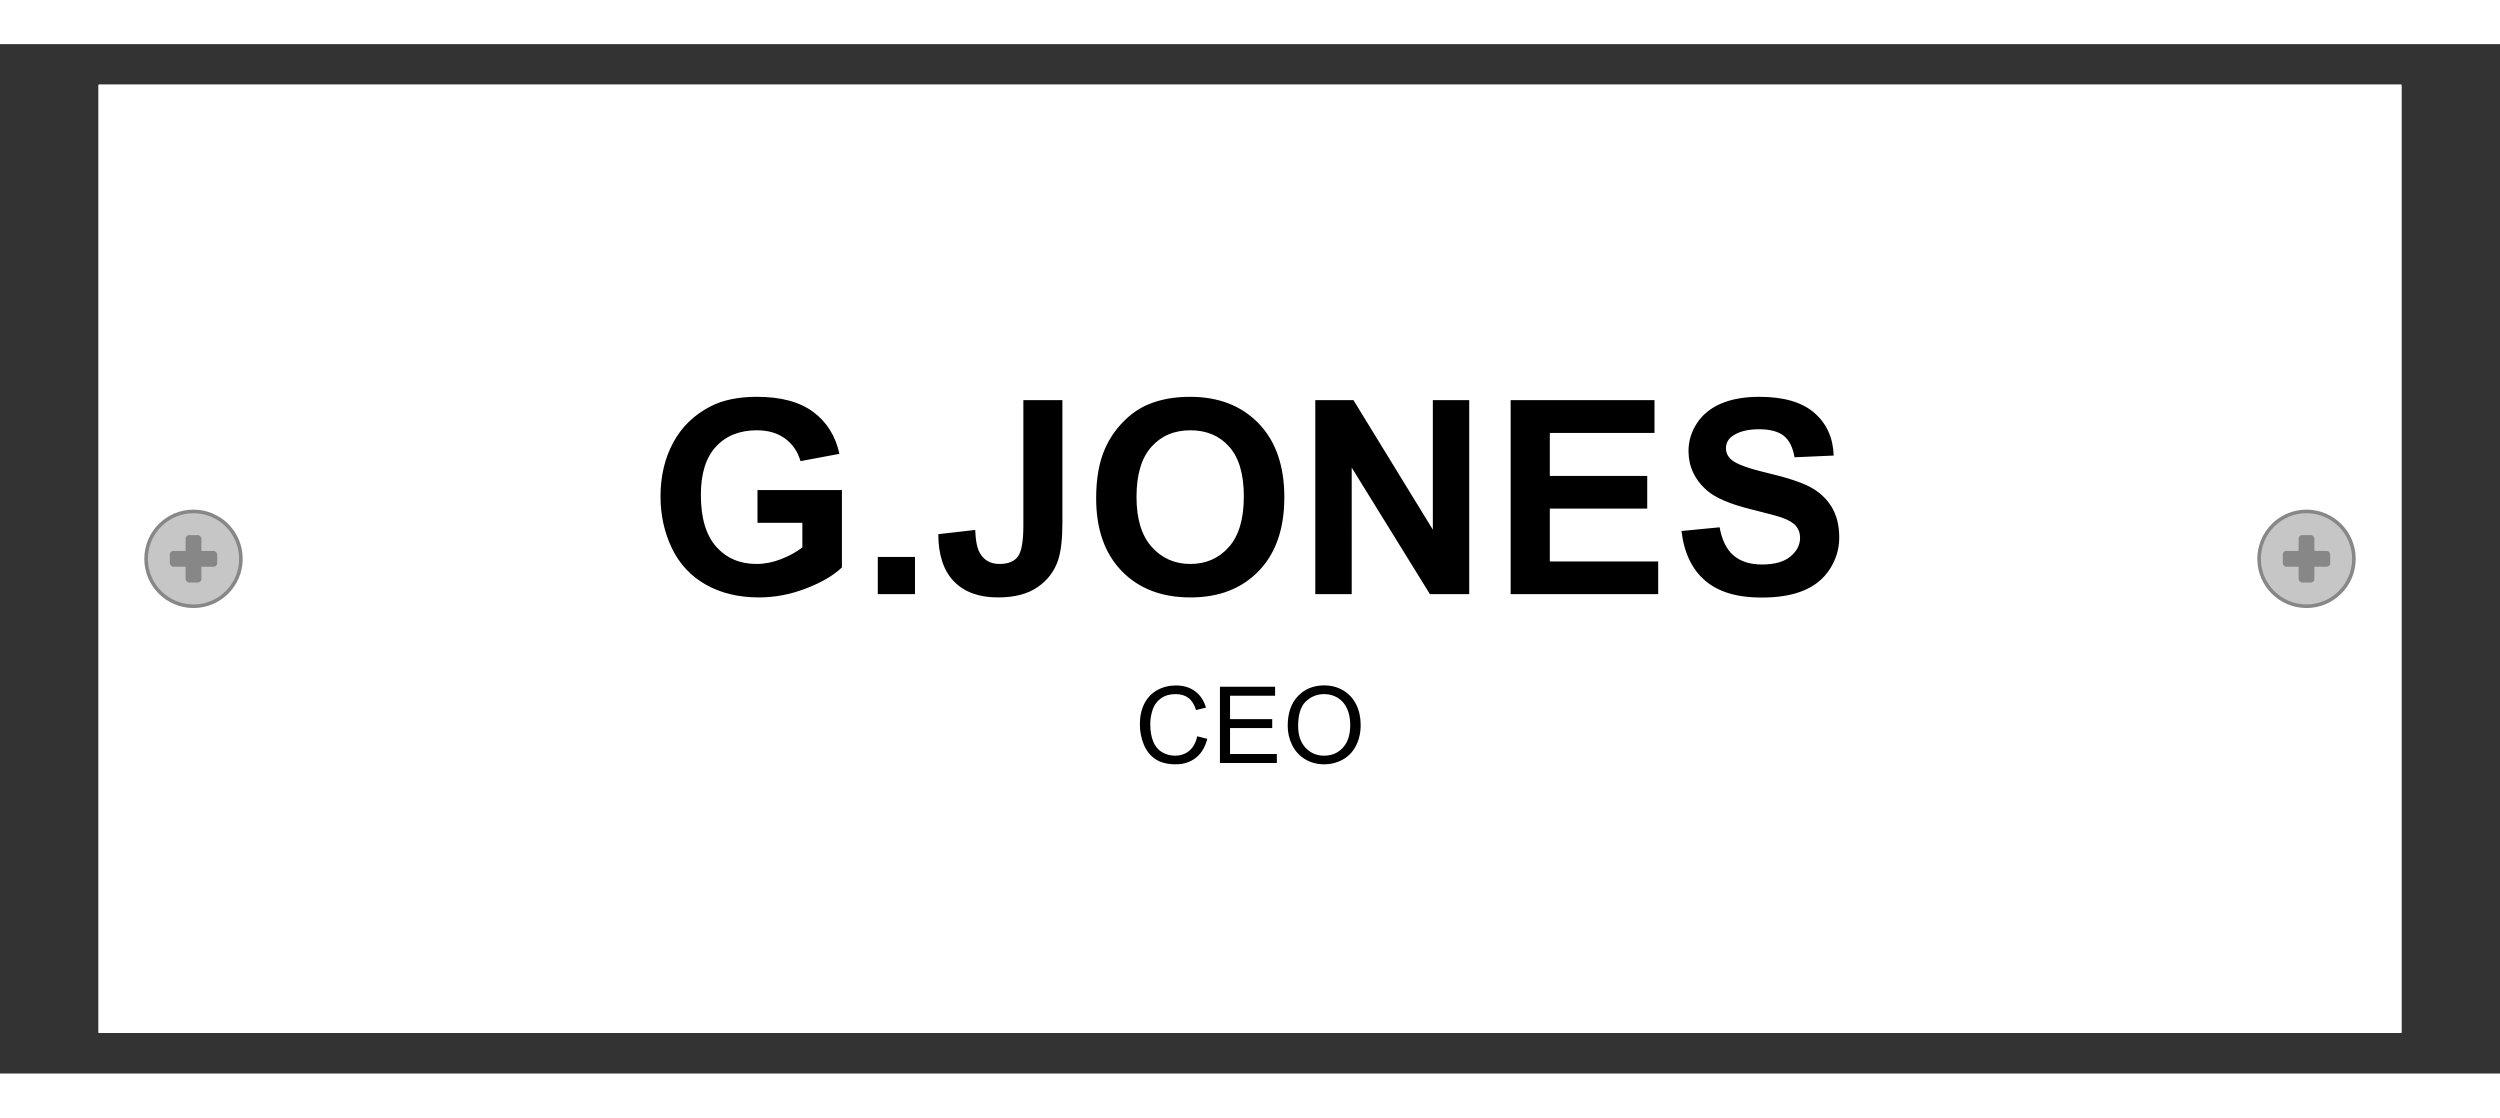 <svg xmlns="http://www.w3.org/2000/svg" xml:space="preserve" width="642.52" viewBox="-16.198 0 697.593 287.244"><rect x="-16.198" y="0" width="697.593" height="287.244" fill="#333333" stroke="none"/><title>Plastic Signs Colour Printing, Square White Foam Pvc Plastic. Fixing Method: Screw</title><path d="M-321.26 132.284v-264.567h642.52v264.567z" class="shadowbase preview" style="stroke:#fff;stroke-opacity:0;stroke-width:1;stroke-dasharray:none;stroke-linecap:butt;stroke-dashoffset:0;stroke-linejoin:miter;stroke-miterlimit:4;fill:#fff;fill-rule:nonzero;opacity:1" transform="translate(332.599 143.622)"/><g clip-path="url(#a)"><g transform="translate(332.599 143.622)"><clipPath id="a"><path stroke-linecap="round" d="M11.339 275.906V11.339h642.52v264.567z"/></clipPath><path stroke-linecap="round" d="M-321.26 132.284v-264.567h642.52v264.567z" class="base" style="stroke:#fff;stroke-width:11.338;stroke-dasharray:none;stroke-linecap:butt;stroke-dashoffset:0;stroke-linejoin:miter;stroke-miterlimit:4;fill:#fff;fill-rule:nonzero;opacity:1"/></g></g><g clip-path="url(#b)"><g transform="translate(332.599 129.715)"><clipPath id="b"><path stroke-linecap="round" d="M11.339 275.906V11.339h642.52v264.567z"/></clipPath><path d="M-124.91 3.85h-12.52v-9.12h23.56V16.3q-3.43 3.32-9.95 5.85t-13.2 2.53q-8.49 0-14.81-3.56-6.31-3.57-9.49-10.19-3.17-6.63-3.17-14.42 0-8.46 3.54-15.03 3.55-6.58 10.38-10.09 5.2-2.69 12.96-2.69 10.08 0 15.75 4.23 5.67 4.22 7.29 11.68l-10.86 2.04q-1.14-3.99-4.3-6.3-3.15-2.31-7.88-2.31-7.17 0-11.39 4.54-4.23 4.55-4.23 13.48 0 9.64 4.28 14.46 4.29 4.82 11.23 4.82 3.43 0 6.88-1.35 3.46-1.35 5.93-3.27zm31.43 19.91h-10.38V13.38h10.38zm30.24-19.17v-34.97h10.89V3.89q0 6.72-1.18 10.34-1.58 4.73-5.76 7.59-4.17 2.86-11 2.86-8.02 0-12.34-4.49-4.32-4.48-4.35-13.16l10.3-1.18q.18 4.65 1.37 6.57 1.77 2.92 5.39 2.92 3.65 0 5.17-2.09 1.51-2.08 1.51-8.66m20.31-7.57q0-8.27 2.48-13.88 1.84-4.14 5.04-7.43 3.19-3.28 6.99-4.87 5.06-2.14 11.67-2.14 11.97 0 19.15 7.42T9.58-3.24q0 13.11-7.12 20.52-7.13 7.4-19.06 7.4-12.07 0-19.2-7.37-7.13-7.36-7.13-20.29m11.26-.37q0 9.2 4.25 13.94 4.25 4.75 10.78 4.75 6.54 0 10.73-4.71t4.19-14.12q0-9.31-4.08-13.89t-10.84-4.58q-6.75 0-10.89 4.64-4.14 4.63-4.14 13.97m60.05 27.11H18.22v-54.14h10.64L51.02 5.77v-36.15h10.15v54.14H50.2L28.38-11.55zm85.52 0H72.73v-54.14h40.14v9.16H83.66v12h27.18V-.1H83.66v14.74h30.24zm6.5-17.62 10.64-1.03q.96 5.35 3.89 7.86 2.94 2.52 7.93 2.52 5.28 0 7.95-2.24 2.68-2.23 2.68-5.22 0-1.92-1.13-3.27-1.12-1.35-3.93-2.35-1.92-.66-8.75-2.36-8.79-2.18-12.33-5.35-4.99-4.47-4.99-10.9 0-4.13 2.35-7.73 2.34-3.6 6.75-5.49 4.42-1.88 10.66-1.88 10.19 0 15.34 4.47 5.15 4.46 5.41 11.92l-10.93.48q-.7-4.17-3.01-6-2.31-1.82-6.92-1.82-4.77 0-7.46 1.95-1.74 1.26-1.74 3.36 0 1.92 1.63 3.29 2.06 1.74 10.04 3.62t11.8 3.89q3.82 2.02 5.98 5.51t2.16 8.62q0 4.65-2.58 8.71-2.59 4.07-7.32 6.04-4.72 1.98-11.78 1.98-10.26 0-15.76-4.75-5.51-4.74-6.58-13.83" class="object text"/></g></g><g clip-path="url(#c)"><g transform="translate(332.599 191.26)"><clipPath id="c"><path stroke-linecap="round" d="M11.339 275.906V11.339h642.52v264.567z"/></clipPath><path d="m-14.73 1.88 2.81.71q-.88 3.47-3.18 5.29-2.31 1.82-5.63 1.82-3.44 0-5.6-1.4-2.15-1.4-3.28-4.06-1.12-2.65-1.12-5.7 0-3.33 1.27-5.8 1.27-2.48 3.61-3.76 2.35-1.28 5.16-1.28 3.2 0 5.38 1.62 2.17 1.63 3.03 4.57l-2.77.66q-.74-2.33-2.15-3.39-1.41-1.05-3.54-1.05-2.46 0-4.1 1.17-1.65 1.18-2.32 3.16t-.67 4.08q0 2.72.79 4.74.79 2.03 2.46 3.03t3.62 1q2.36 0 4-1.36 1.65-1.37 2.23-4.05M7.49 9.34H-8.39v-21.28H7v2.51H-5.57v6.52H6.2v2.49H-5.57v7.25H7.49zm3.03-10.37q0-5.29 2.85-8.29 2.84-3 7.34-3 2.95 0 5.32 1.41 2.36 1.41 3.6 3.93 1.25 2.51 1.25 5.71 0 3.23-1.31 5.79-1.31 2.55-3.7 3.87-2.4 1.31-5.17 1.31-3 0-5.37-1.45t-3.59-3.96-1.22-5.32m2.91.05q0 3.84 2.07 6.06 2.06 2.21 5.19 2.21 3.17 0 5.23-2.23 2.05-2.24 2.05-6.35 0-2.6-.88-4.53-.87-1.94-2.56-3.01-1.7-1.06-3.8-1.06-2.99 0-5.15 2.05-2.15 2.05-2.15 6.86" class="object text"/></g></g><g clip-path="url(#d)"><g transform="translate(332.599 143.622)"><clipPath id="d"><path stroke-linecap="round" d="M11.339 275.906V11.339h642.52v264.567z"/></clipPath><path fill="none" d="M-321.26 132.284v-264.567h642.52v264.567z" class="base borderdouble" style="stroke:#fff;stroke-width:0;stroke-dasharray:none;stroke-linecap:butt;stroke-dashoffset:0;stroke-linejoin:miter;stroke-miterlimit:4;fill:#fff;fill-opacity:0;fill-rule:nonzero;opacity:1"/></g></g><circle r="13.229" class="preview" style="stroke:#878787;stroke-width:1;stroke-dasharray:none;stroke-linecap:butt;stroke-dashoffset:0;stroke-linejoin:miter;stroke-miterlimit:4;fill:#c6c6c6;fill-rule:nonzero;opacity:1" transform="translate(37.796 143.622)"/><circle r="7.559" fill="none" class="hang screw" style="stroke:#000;stroke-width:0;stroke-dasharray:none;stroke-linecap:butt;stroke-dashoffset:0;stroke-linejoin:miter;stroke-miterlimit:4;fill:#fff;fill-opacity:0;fill-rule:nonzero;opacity:1" transform="translate(37.796 143.622)"/><rect width="13.229" height="4.41" x="-6.614" y="-2.205" class="preview" rx="1" ry="1" style="stroke:none;stroke-width:0;stroke-dasharray:none;stroke-linecap:butt;stroke-dashoffset:0;stroke-linejoin:miter;stroke-miterlimit:4;fill:#878787;fill-rule:nonzero;opacity:1" transform="translate(37.796 143.622)"/><rect width="4.41" height="13.229" x="-2.205" y="-6.614" class="preview" rx="1" ry="1" style="stroke:none;stroke-width:0;stroke-dasharray:none;stroke-linecap:butt;stroke-dashoffset:0;stroke-linejoin:miter;stroke-miterlimit:4;fill:#878787;fill-rule:nonzero;opacity:1" transform="translate(37.796 143.622)"/><circle r="13.229" class="preview" style="stroke:#878787;stroke-width:1;stroke-dasharray:none;stroke-linecap:butt;stroke-dashoffset:0;stroke-linejoin:miter;stroke-miterlimit:4;fill:#c6c6c6;fill-rule:nonzero;opacity:1" transform="translate(627.402 143.622)"/><circle r="7.559" fill="none" class="hang screw" style="stroke:#000;stroke-width:0;stroke-dasharray:none;stroke-linecap:butt;stroke-dashoffset:0;stroke-linejoin:miter;stroke-miterlimit:4;fill:#fff;fill-opacity:0;fill-rule:nonzero;opacity:1" transform="translate(627.402 143.622)"/><rect width="13.229" height="4.41" x="-6.614" y="-2.205" class="preview" rx="1" ry="1" style="stroke:none;stroke-width:0;stroke-dasharray:none;stroke-linecap:butt;stroke-dashoffset:0;stroke-linejoin:miter;stroke-miterlimit:4;fill:#878787;fill-rule:nonzero;opacity:1" transform="translate(627.402 143.622)"/><rect width="4.41" height="13.229" x="-2.205" y="-6.614" class="preview" rx="1" ry="1" style="stroke:none;stroke-width:0;stroke-dasharray:none;stroke-linecap:butt;stroke-dashoffset:0;stroke-linejoin:miter;stroke-miterlimit:4;fill:#878787;fill-rule:nonzero;opacity:1" transform="translate(627.402 143.622)"/></svg>